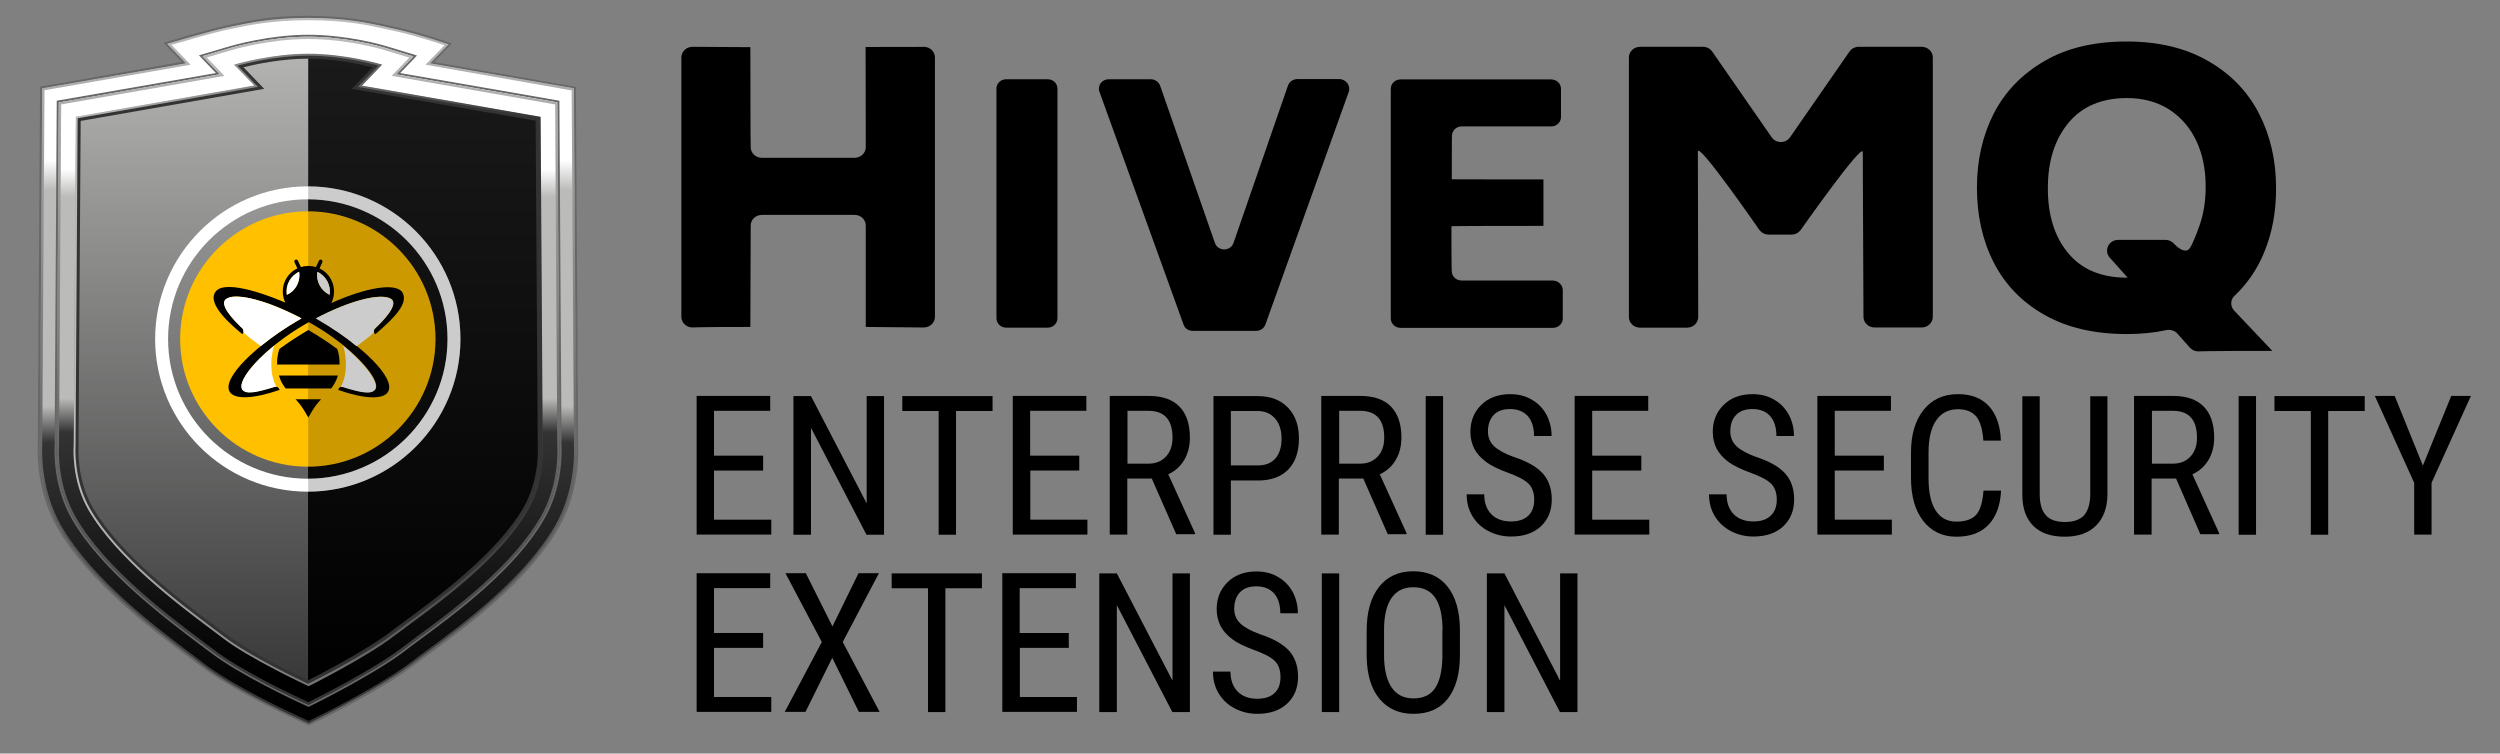 <svg xmlns="http://www.w3.org/2000/svg" xmlns:xlink="http://www.w3.org/1999/xlink" x="0px" y="0px" viewBox="0 0 1410 425" style="enable-background:new 0 0 1410 425;" xml:space="preserve">
<rect x="0" y="0" width="1410" height="425" fill="#808080" stroke="none"/>
<style type="text/css">
	.st0{display:none;}
	.st1{display:inline;}
	.st2{display:inline;fill-rule:evenodd;clip-rule:evenodd;}
	.st3{display:inline;fill:#A91917;}
	.st4{display:inline;fill-rule:evenodd;clip-rule:evenodd;fill:#A91917;}
	.st5{fill:#FFC000;}
	.st6{fill:#FFFFFF;}
	.st7{fill-rule:evenodd;clip-rule:evenodd;fill:#FFC000;}
	.st8{fill-rule:evenodd;clip-rule:evenodd;fill:#FFFFFF;}
	.st9{fill:none;}
	.st10{fill-rule:evenodd;clip-rule:evenodd;}
	.st11{opacity:0.5;fill:#FFFFFF;}
	.st12{fill:#676767;}
	.st13{fill:url(#SVGID_1_);}
	.st14{fill:url(#SVGID_2_);}
	.st15{fill:url(#SVGID_3_);}
	.st16{fill:url(#SVGID_4_);}
	.st17{fill:url(#SVGID_5_);}
	.st18{fill:url(#SVGID_6_);}
	.st19{fill:url(#SVGID_7_);}
	.st20{fill:url(#SVGID_8_);}
	.st21{fill:url(#SVGID_9_);}
	.st22{fill:url(#SVGID_10_);}
	.st23{fill:url(#SVGID_11_);}
	.st24{fill:#333333;}
	.st25{fill:url(#SVGID_12_);}
	.st26{opacity:0.2;}
	.st27{fill:url(#SVGID_13_);}
	.st28{fill:url(#SVGID_14_);}
	.st29{fill:url(#SVGID_15_);}
	.st30{fill:url(#SVGID_16_);}
	.st31{fill:url(#SVGID_17_);}
	.st32{fill:url(#SVGID_18_);}
	.st33{fill:url(#SVGID_19_);}
	.st34{fill:url(#SVGID_20_);}
	.st35{fill:url(#SVGID_21_);}
	.st36{fill:url(#SVGID_22_);}
	.st37{fill:url(#SVGID_23_);}
	.st38{fill:url(#SVGID_24_);}
	.st39{fill:url(#SVGID_25_);}
	.st40{fill:url(#SVGID_26_);}
	.st41{fill:url(#SVGID_27_);}
	.st42{fill:url(#SVGID_28_);}
	.st43{fill:url(#SVGID_29_);}
	.st44{fill:url(#SVGID_30_);}
	.st45{fill:url(#SVGID_31_);}
	.st46{fill:url(#SVGID_32_);}
	.st47{fill:url(#SVGID_33_);}
	.st48{fill:url(#SVGID_34_);}
	.st49{fill:url(#SVGID_35_);}
	.st50{fill:url(#SVGID_36_);}
	.st51{clip-path:url(#SVGID_38_);}
	.st52{clip-path:url(#SVGID_40_);}
	.st53{clip-path:url(#SVGID_42_);}
	.st54{clip-path:url(#SVGID_44_);}
	.st55{clip-path:url(#SVGID_46_);}
	.st56{fill:url(#SVGID_47_);}
	.st57{fill:url(#SVGID_48_);}
	.st58{fill:url(#SVGID_49_);}
	.st59{fill:url(#SVGID_50_);}
	.st60{fill:url(#SVGID_51_);}
	.st61{fill:url(#SVGID_52_);}
	.st62{fill:url(#SVGID_53_);}
	.st63{fill:url(#SVGID_54_);}
	.st64{fill:url(#SVGID_55_);}
	.st65{fill:url(#SVGID_56_);}
	.st66{fill:url(#SVGID_57_);}
	.st67{fill:url(#SVGID_58_);}
</style>
<g id="non-print-backgrounds" class="st0">
</g>
<g id="Logos">
	<g>
		<path d="M527.3,32.4v146.3c0,3.3-2.8,6-6.3,6l-32.7-0.3c0-57.1,0-57.2,0-57.2c0-3.3-2.8-6-6.3-6h-52.3c-3.5,0-6.3,2.7-6.3,6    l-0.2,57.2c-31.2,0-32.6,0.3-32.6,0.3c-3.5,0-6.3-2.7-6.3-6V32.4c0-3.3,2.8-6,6.3-6l32.6,0.2c0,55.2,0.2,56.4,0.2,56.4    c0,3.3,2.8,6,6.3,6H482c3.5,0,6.3-2.7,6.3-6l-0.1-56.5c36.5,0,32.8-0.1,32.8-0.1C524.5,26.4,527.3,29.1,527.3,32.4z"></path>
		<path d="M567.5,44.7h23.4c3.1,0,5.5,2.4,5.5,5.3v129.5c0,3-2.5,5.3-5.5,5.3h-23.4c-3.1,0-5.5-2.4-5.5-5.3V50.1    C561.9,47.1,564.4,44.7,567.5,44.7z"></path>
		<path d="M760.7,51.8l-47,131.2c-0.8,2.2-2.9,3.6-5.2,3.6h-35.8c-2.4,0-4.5-1.4-5.2-3.6L620.1,51.8c-1.3-3.5,1.4-7.1,5.2-7.1h23.7    c2.4,0,4.5,1.5,5.3,3.6l30.9,88.7c1.7,4.9,8.8,4.9,10.5,0l30.7-88.7c0.8-2.2,2.9-3.7,5.3-3.7h23.7    C759.2,44.7,761.9,48.4,760.7,51.8z"></path>
		<path d="M881.4,163.7v15.9c0,3-2.5,5.3-5.5,5.3h-86c-3.1,0-5.5-2.4-5.5-5.3V50.1c0-3,2.5-5.3,5.5-5.3h85c3.1,0,5.5,2.4,5.5,5.3V66    c0,3-2.5,5.3-5.5,5.3h-50.5c-3.1,0-5.5,2.4-5.5,5.3c0,0-0.1-0.1-0.1,24.5c0,0-0.7,0.1,51.7,0.1l0,26.2c-54.1,0-51.9,0.2-51.9,0.2    c0,25.7,0.2,25.3,0.2,25.3c0,3,2.5,5.3,5.5,5.3h51.5C878.9,158.3,881.4,160.7,881.4,163.7z"></path>
		<path d="M1090.1,32.4v146.3c0,3.3-2.8,6-6.3,6h-26.5c-3.5,0-6.3-2.7-6.3-6l-0.4-92.9c0-5.9-35,43.9-35,43.9    c-1.2,1.6-3.1,2.6-5.2,2.6h-12.9c-2.1,0-4-1-5.2-2.6c0,0-34.7-50.2-34.7-44.2l0.2,93.3c0,3.3-2.8,6-6.3,6h-26.5    c-3.5,0-6.3-2.7-6.3-6V32.4c0-3.3,2.8-6,6.3-6h35.5c2.1,0,4,1,5.2,2.7l33.5,48.3c2.5,3.6,7.9,3.6,10.4,0l33.5-48.3    c1.2-1.7,3.1-2.7,5.2-2.7h35.5C1087.3,26.4,1090.1,29.1,1090.1,32.4z"></path>
		<path d="M1276.8,142.8c-3.9,9.3-9.4,17.3-16.5,24c-2.4,2.2-2.5,5.9-0.3,8.3l21.6,22.8c-39.5,0-41.7,0.3-41.7,0.3    c-1.8,0-3.6-0.8-4.8-2.1l-7.1-8c-1.5-1.7-4-2.4-6.3-1.9c-6.8,1.5-14.2,2.2-22.2,2.2c-18.2,0-33.7-3.6-46.4-10.8    c-12.7-7.2-22.2-17-28.6-29.5c-6.4-12.5-9.5-26.6-9.5-42.3c0-15.5,3.2-29.4,9.5-41.8c6.4-12.4,15.9-22.2,28.6-29.6    s28.2-11,46.4-11c17.9,0,33.2,3.7,45.9,11c12.7,7.3,22.3,17.2,28.7,29.7c6.4,12.5,9.6,26.4,9.6,41.7    C1283.8,119.3,1281.5,131.6,1276.8,142.8z M1166.4,142.7c7.7,9.3,18.7,13.9,33.2,13.9h0.4l-10.1-11.3c-3.5-3.9-0.6-10,4.7-10h26.8    c1.8,0,3.5,0.8,4.7,2.1l0,0c2.8,3.1,7,5.8,9.2,2.2c1.8-3,4.2-9.4,5.4-12.9c2.2-6.5,3.3-13.6,3.3-21.4c0-9.6-1.7-18.2-5.2-25.7    c-3.5-7.5-8.6-13.4-15.3-17.8c-6.7-4.3-14.7-6.5-23.9-6.5c-14.3,0-25.3,4.7-33,14c-7.7,9.3-11.6,21.5-11.6,36.6    C1154.9,121.1,1158.7,133.4,1166.4,142.7z"></path>
	</g>
	<g>
		<path class="st12" d="M174.1,409.2l-9-4.2c-3.5-1.6-35.1-16.4-51.8-29.2c-1.7-1.3-3.7-2.8-6-4.5l-0.2-0.1    c-19.9-14.9-57.1-42.7-74.8-73.5c-11.7-20.3-11.2-42.3-11-46.5l1.3-202.3l80-14L92.3,24.2l0.8-0.3c0.2-0.1,23-7,34.1-9.4    c1.2-0.2,2.4-0.5,3.6-0.8c10.3-2.2,22-4.8,42.9-4.8c21,0,35.7,3.2,43.6,5c1.2,0.3,2.2,0.5,3,0.7c14.5,2.9,33.5,9.5,33.7,9.6    l0.8,0.3L244.8,35l80,14l0,0.5l1.3,201.9c0.2,4.2,0.7,26.1-11,46.4c-17.3,30-52.2,55.8-73.1,71.1c-3.1,2.3-5.8,4.3-7.8,5.8    c-16.4,12.6-47.6,28.4-51.1,30.1L174.1,409.2z M165.6,404l8.5,3.9l8.4-4.2c3.5-1.7,34.6-17.4,50.9-30c2-1.6,4.7-3.6,7.8-5.8    c20.8-15.3,55.6-41,72.8-70.8c11.6-20,11.1-41.7,10.9-45.8l-1.3-201.5l-81.2-14.1L253,24.9c-3.8-1.3-20-6.7-32.8-9.2    c-0.9-0.2-1.9-0.4-3.1-0.7c-7.9-1.7-22.6-4.9-43.4-4.9c-20.8,0-32.4,2.5-42.7,4.8c-1.2,0.3-2.4,0.5-3.6,0.8    c-9.9,2.1-29,7.8-33.2,9.1l10.6,11L23.8,49.8l-1.3,201.4c-0.2,4.2-0.7,25.9,10.9,45.9c17.7,30.6,54.7,58.3,74.5,73.2l0.2,0.1    c2.3,1.7,4.3,3.2,6,4.5C130.6,387.7,162.1,402.4,165.6,404L165.6,404z"></path>
		<linearGradient id="SVGID_1_" gradientUnits="userSpaceOnUse" x1="173.764" y1="15.617" x2="173.764" y2="397.361">
			<stop offset="0.196" style="stop-color:#FFFFFF"></stop>
			<stop offset="0.24" style="stop-color:#BBBBBA"></stop>
			<stop offset="0.559" style="stop-color:#BBBBBA"></stop>
			<stop offset="0.613" style="stop-color:#333333"></stop>
			<stop offset="1" style="stop-color:#000000"></stop>
		</linearGradient>
		<path class="st13" d="M165.9,403.4c-3.5-1.6-34.9-16.3-51.4-29c-1.7-1.3-3.8-2.9-6.2-4.7c-19.9-14.9-56.7-42.5-74.3-73    c-11.4-19.7-11-40.8-10.8-45.5l1.3-200.9l81.8-14.3L95.5,25l32.2-8.8c0.9-0.3,23-5.5,46-5.5c23.9,0,45.3,5.3,46.2,5.6l31.8,9    l-10.5,10.8l81.8,14.3l1.3,200.9c0.2,4.7,0.6,25.8-10.8,45.5c-17.2,29.7-51.9,55.3-72.6,70.6c-3.1,2.3-5.8,4.3-7.9,5.9    c-16.3,12.6-47.4,28.2-50.8,29.9l-8.1,4.1L165.9,403.4z"></path>
		<linearGradient id="SVGID_2_" gradientUnits="userSpaceOnUse" x1="173.765" y1="10.341" x2="173.765" y2="407.663">
			<stop offset="0" style="stop-color:#BBBBBA"></stop>
			<stop offset="1" style="stop-color:#333333"></stop>
		</linearGradient>
		<path class="st14" d="M174.1,407.7l-8.4-3.9c-3.5-1.6-34.9-16.3-51.5-29.1c-1.7-1.3-3.8-2.9-6.1-4.6    c-19.9-14.9-56.8-42.6-74.5-73.1c-11.5-19.9-11.1-41.6-10.9-45.7L24,50l81.4-14.2l-10.7-11l32.9-9c0.2-0.1,22.5-5.5,46.1-5.5    c24.7,0,46.2,5.5,46.3,5.6l32.4,9.2l-10.5,10.8L323.5,50l0,0.3l1.3,200.9c0.2,4.1,0.7,25.8-10.9,45.7    c-17.2,29.8-52,55.4-72.7,70.7c-3.2,2.3-5.8,4.3-7.9,5.9c-16.4,12.6-47.4,28.2-50.9,30L174.1,407.7z M24.8,50.7l-1.3,200.6    c-0.2,4.1-0.6,25.6,10.7,45.3c17.5,30.4,54.4,58,74.2,72.9c2.4,1.8,4.5,3.3,6.2,4.7c16.5,12.7,47.8,27.3,51.4,29l8.1,3.7l8-4    c3.5-1.7,34.5-17.4,50.8-29.9c2-1.6,4.7-3.5,7.8-5.8c20.8-15.3,55.5-40.9,72.6-70.5c11.4-19.8,11-41.2,10.8-45.3l-1.3-200.6    l-82.2-14.3l10.6-10.9l-31.2-8.8c-0.2-0.1-21.5-5.5-46.1-5.5c-23.5,0-45.8,5.4-45.9,5.5l-31.6,8.6L107,36.4L24.8,50.7z"></path>
		<linearGradient id="SVGID_3_" gradientUnits="userSpaceOnUse" x1="173.764" y1="15.617" x2="173.764" y2="397.361">
			<stop offset="0.196" style="stop-color:#FFFFFF"></stop>
			<stop offset="0.24" style="stop-color:#BBBBBA"></stop>
			<stop offset="0.559" style="stop-color:#BBBBBA"></stop>
			<stop offset="0.613" style="stop-color:#333333"></stop>
			<stop offset="1" style="stop-color:#000000"></stop>
		</linearGradient>
		<path class="st15" d="M165.9,403.4c-3.5-1.6-34.9-16.3-51.4-29c-1.7-1.3-3.8-2.9-6.2-4.7c-19.9-14.9-56.7-42.5-74.3-73    c-11.4-19.7-11-40.8-10.8-45.5l1.3-200.9l81.8-14.3L95.5,25c0,0,23.6-7,32.2-8.8c8.6-1.8,23-5.5,46-5.5c23.9,0,36.5,3.5,46.2,5.6    c16.7,3.5,31.8,9,31.8,9l-10.5,10.8l81.8,14.3l1.3,200.9c0.2,4.7,0.6,25.8-10.8,45.5c-17.2,29.7-51.9,55.3-72.6,70.6    c-3.1,2.3-5.8,4.3-7.9,5.9c-16.3,12.6-47.4,28.2-50.8,29.9l-8.1,4.1L165.9,403.4z"></path>
		<linearGradient id="SVGID_4_" gradientUnits="userSpaceOnUse" x1="173.765" y1="10.074" x2="173.765" y2="407.96">
			<stop offset="0" style="stop-color:#BBBBBA"></stop>
			<stop offset="1" style="stop-color:#333333"></stop>
		</linearGradient>
		<path class="st16" d="M174.1,408l-8.5-3.9c-3.5-1.6-34.9-16.3-51.5-29.1c-1.7-1.3-3.8-2.9-6.1-4.6C88,355.4,51,327.7,33.4,297.1    c-11.5-20-11.1-41.7-10.9-45.9l1.3-201.4l81.1-14.1l-10.6-11l1-0.3c0.2-0.1,23.7-7,32.3-8.8c0.9-0.2,1.9-0.4,3-0.6    c9-1.9,22.5-4.9,43.2-4.9c21.1,0,33.6,2.8,42.7,4.8c1.3,0.3,2.5,0.5,3.6,0.8c16.6,3.5,31.8,9,31.9,9L253,25l-10.4,10.7l81.1,14.1    l0,0.5l1.3,200.9c0.2,4.1,0.7,25.8-10.9,45.8c-17.2,29.9-52,55.5-72.8,70.8c-3.1,2.3-5.8,4.3-7.9,5.9    c-16.4,12.6-47.5,28.3-50.9,30L174.1,408z M25.1,50.9l-1.3,200.4c-0.2,4.1-0.6,25.5,10.7,45.2c17.5,30.4,54.4,58,74.1,72.8    c2.4,1.8,4.5,3.4,6.2,4.7c16.5,12.7,47.8,27.3,51.3,28.9l8,3.7l7.9-3.9c3.5-1.7,34.4-17.3,50.7-29.9c2-1.6,4.7-3.5,7.8-5.8    c20.8-15.3,55.4-40.8,72.5-70.4c11.4-19.7,10.9-41.1,10.7-45.2l-1.3-200.4L240,36.5l10.7-11c-3.6-1.2-16.7-5.6-30.8-8.6    c-1.2-0.2-2.4-0.5-3.7-0.8c-9.1-2-21.5-4.7-42.4-4.7c-20.5,0-34,2.9-42.9,4.8c-1.1,0.2-2.1,0.4-3,0.6c-7.5,1.6-26.5,7.1-31.2,8.5    l10.8,11.2L25.1,50.9z"></path>
		<linearGradient id="SVGID_5_" gradientUnits="userSpaceOnUse" x1="173.764" y1="25.685" x2="173.764" y2="381.459">
			<stop offset="0" style="stop-color:#FFFFFF"></stop>
			<stop offset="0.196" style="stop-color:#FFFFFF"></stop>
			<stop offset="0.24" style="stop-color:#BBBBBA"></stop>
			<stop offset="0.559" style="stop-color:#BBBBBA"></stop>
			<stop offset="0.613" style="stop-color:#333333"></stop>
			<stop offset="1" style="stop-color:#000000"></stop>
		</linearGradient>
		<path class="st17" d="M169.8,394.8c-1.4-0.6-33.6-15.6-49.6-27.9c-1.8-1.4-3.9-3-6.4-4.8c-19.3-14.4-55.1-41.3-71.7-70.1    c-10.3-17.9-9.7-37.4-9.5-40.5l1.2-193.2l91.5-16l-9.9-10.3l14.9-4.4c0.9-0.3,21.6-6.3,43.4-6.3c22.5,0,42.6,6.1,43.5,6.3    l14.7,4.5l-9.8,10.2l91.5,16l1.2,193.2c0.2,3.1,0.8,22.6-9.5,40.5c-16.2,28-49.9,52.9-70,67.7c-3.2,2.3-5.9,4.3-8,6    c-15.9,12.2-47.9,28.3-49.3,29l-4.1,2L169.8,394.8z"></path>
		<linearGradient id="SVGID_6_" gradientUnits="userSpaceOnUse" x1="173.764" y1="20.979" x2="173.764" y2="397.171">
			<stop offset="0" style="stop-color:#BBBBBA"></stop>
			<stop offset="1" style="stop-color:#333333"></stop>
		</linearGradient>
		<path class="st18" d="M174,397.2l-4.3-2c-1.4-0.6-33.7-15.6-49.7-28c-1.8-1.4-3.9-2.9-6.3-4.7l-0.1-0.1    c-19.3-14.4-55.2-41.3-71.8-70.2c-10.3-17.8-9.8-37.1-9.6-40.7L33.4,58l91.1-15.9l-9.8-10.2l15.5-4.6C131.2,27,152,21,173.8,21    c22.6,0,42.7,6.1,43.6,6.3l15.3,4.7l-9.7,10.1L314.1,58l0,0.3l1.2,193.2c0.2,3.6,0.7,22.8-9.6,40.7c-16.2,28.1-50,53-70.2,67.8    c-3.2,2.3-5.9,4.3-8,6c-15.9,12.2-48,28.3-49.4,29L174,397.2z M170,394.5l4,1.8l3.9-2c1.4-0.7,33.4-16.8,49.2-28.9    c2.1-1.6,4.9-3.6,8-6c20.2-14.9,53.9-39.7,70-67.6c10.2-17.7,9.7-36.7,9.5-40.3l-1.2-192.9l-91.9-16l9.9-10.3L217.1,28    c-0.8-0.3-20.9-6.3-43.4-6.3c-21.7,0-42.4,6-43.3,6.3l-14.3,4.2l10,10.4l-91.9,16L33,251.5c-0.2,3.7-0.7,22.7,9.5,40.3    c16.6,28.7,52.4,55.5,71.6,70l0.1,0.1c2.4,1.8,4.5,3.4,6.3,4.7C136.4,378.9,168.6,393.9,170,394.5L170,394.5z"></path>
		<path class="st12" d="M174,398.7l-4.9-2.3c-1.4-0.6-33.8-15.7-50-28.1c-1.8-1.3-3.9-2.9-6.3-4.7C93.5,349,57.4,322,40.6,292.9    c-10.5-18.2-10-37.7-9.8-41.5l1.2-194.6l89.8-15.6l-9.6-10l17.7-5.2c0.9-0.3,21.9-6.4,43.9-6.4c22.7,0,43.1,6.1,44,6.4l17.4,5.3    l-9.5,9.9l89.8,15.6l0,0.5l1.2,194.2c0.2,3.7,0.7,23.2-9.8,41.4c-16.3,28.3-50.3,53.3-70.5,68.2c-3,2.2-5.9,4.3-8,6    c-16,12.3-48.2,28.5-49.6,29.2L174,398.7z M169.6,395.4l4.4,2l4.3-2.2c1.4-0.7,33.5-16.8,49.4-29c2.2-1.7,5-3.8,8-6    c20.2-14.9,54-39.8,70.2-67.9c10.3-17.9,9.8-37.1,9.6-40.8l-1.2-193.8l-90.9-15.8l9.7-10.1l-15.7-4.8c-0.8-0.3-21.1-6.3-43.7-6.3    c-21.8,0-42.7,6.1-43.6,6.3l-15.9,4.7l9.8,10.2L33.2,57.8l-1.2,193.7c-0.2,3.7-0.7,23,9.6,40.9c16.7,28.9,52.6,55.9,72,70.3    c2.4,1.8,4.5,3.4,6.3,4.7C135.8,379.7,168.2,394.8,169.6,395.4L169.6,395.4z"></path>
		<linearGradient id="SVGID_7_" gradientUnits="userSpaceOnUse" x1="173.764" y1="25.685" x2="173.764" y2="381.459">
			<stop offset="0" style="stop-color:#FFFFFF"></stop>
			<stop offset="0.196" style="stop-color:#FFFFFF"></stop>
			<stop offset="0.24" style="stop-color:#BBBBBA"></stop>
			<stop offset="0.559" style="stop-color:#BBBBBA"></stop>
			<stop offset="0.613" style="stop-color:#333333"></stop>
			<stop offset="1" style="stop-color:#000000"></stop>
		</linearGradient>
		<path class="st19" d="M169.8,394.8c-1.4-0.6-33.6-15.6-49.6-27.9c-1.8-1.4-3.9-3-6.4-4.8c-19.3-14.4-55.1-41.3-71.7-70.1    c-10.3-17.9-9.7-37.4-9.5-40.5l1.2-193.2l91.5-16l-9.9-10.3l14.9-4.4c0.9-0.3,21.6-6.3,43.4-6.3c22.5,0,42.6,6.1,43.5,6.3    l14.7,4.5l-9.8,10.2l91.5,16l1.2,193.2c0.2,3.1,0.8,22.6-9.5,40.5c-16.2,28-49.9,52.9-70,67.7c-3.2,2.3-5.9,4.3-8,6    c-15.9,12.2-47.9,28.3-49.3,29l-4.1,2L169.8,394.8z"></path>
		<linearGradient id="SVGID_8_" gradientUnits="userSpaceOnUse" x1="173.764" y1="20.712" x2="173.764" y2="397.468">
			<stop offset="0" style="stop-color:#BBBBBA"></stop>
			<stop offset="1" style="stop-color:#333333"></stop>
		</linearGradient>
		<path class="st20" d="M174,397.5l-4.4-2c-1.4-0.6-33.7-15.7-49.8-28c-1.8-1.4-3.9-2.9-6.3-4.7l-0.1-0.1    c-19.3-14.5-55.2-41.4-71.9-70.3c-10.3-17.9-9.8-37.2-9.6-40.9l1.2-193.7L124,41.9l-9.8-10.2l16-4.7c0.9-0.3,21.7-6.3,43.6-6.3    c22.6,0,42.8,6.1,43.7,6.4l15.7,4.8l-9.7,10.1l90.9,15.8l0,0.5l1.2,193.2c0.2,3.6,0.7,22.9-9.6,40.8c-16.2,28.1-50,53-70.2,67.9    c-3.2,2.3-5.9,4.3-8,6c-15.9,12.2-48,28.4-49.4,29L174,397.5z M170.1,394.2l3.8,1.8l3.8-1.9c1.4-0.7,33.4-16.8,49.2-28.9    c2.1-1.6,4.9-3.6,8-6c20.1-14.8,53.8-39.6,69.9-67.5c10.2-17.6,9.7-36.5,9.5-40.1l-1.2-192.7l-92.2-16.1l9.9-10.3L217,28.3    c-0.8-0.3-20.8-6.3-43.3-6.3c-21.6,0-42.3,6-43.2,6.3l-13.9,4.1l10,10.4L34.5,58.9l-1.2,192.7c-0.2,3.7-0.7,22.6,9.5,40.2    c16.5,28.7,52.3,55.5,71.5,69.9l0.1,0.1c2.4,1.8,4.5,3.4,6.3,4.7C136.5,378.7,168.7,393.6,170.1,394.2L170.1,394.2z"></path>
		<linearGradient id="SVGID_9_" gradientUnits="userSpaceOnUse" x1="107.885" y1="386.255" x2="107.885" y2="30.817">
			<stop offset="0" style="stop-color:#383838"></stop>
			<stop offset="0.999" style="stop-color:#B3B3B2"></stop>
		</linearGradient>
		<path class="st21" d="M173.8,30.8c-20.6,0-40.7,5.9-40.7,5.9l11.4,11.9L43.2,66.3L42,251.9c0,0-1.4,18.7,8.3,35.5    C68,318,110.6,347.6,126,359.4s47.8,26.8,47.8,26.8S173.8,33.7,173.8,30.8z"></path>
		
			<linearGradient id="SVGID_10_" gradientUnits="userSpaceOnUse" x1="-7680.876" y1="386.255" x2="-7680.876" y2="30.817" gradientTransform="matrix(-1 0 0 1 -7441.232 0)">
			<stop offset="0" style="stop-color:#000000"></stop>
			<stop offset="1" style="stop-color:#1A1A1A"></stop>
		</linearGradient>
		<path class="st22" d="M173.8,30.8c20.6,0,40.7,5.9,40.7,5.9L203,48.6l101.3,17.7l1.2,185.6c0,0,1.4,18.7-8.3,35.5    c-17.7,30.7-60.3,60.3-75.6,72.1s-47.8,26.8-47.8,26.8S173.7,33.7,173.8,30.8z"></path>
		<linearGradient id="SVGID_11_" gradientUnits="userSpaceOnUse" x1="173.764" y1="30.436" x2="173.764" y2="386.679">
			<stop offset="0" style="stop-color:#BBBBBA"></stop>
			<stop offset="1" style="stop-color:#333333"></stop>
		</linearGradient>
		<path class="st23" d="M173.8,386.7l-0.2-0.1c-0.3-0.2-32.7-15.2-47.9-26.9c-1.8-1.4-4-3-6.5-4.9c-18.7-14-53.6-40.2-69.3-67.3    c-9.6-16.7-8.3-35.5-8.3-35.7L42.8,66l100.9-17.6l-11.4-11.8l0.6-0.2c0.2-0.1,20.4-5.9,40.8-5.9c21.1,0,40.6,5.9,40.8,5.9l0.6,0.2    l-11.4,11.8L304.7,66l0,0.3l1.2,185.6c0,0.6,1.2,19.2-8.3,35.7c-15.2,26.4-48,50.5-67.6,64.9c-3.2,2.4-6,4.4-8.2,6.1    c-15.2,11.7-47.5,27.9-47.8,28.1L173.8,386.7z M43.6,66.6l-1.2,185.3c0,0.2-1.3,18.8,8.2,35.3c15.6,27.1,50.4,53.1,69.1,67.1    c2.5,1.9,4.7,3.5,6.5,4.9c14.6,11.2,45.1,25.5,47.6,26.7c2.5-1.3,32.9-16.7,47.5-27.9c2.2-1.7,5-3.7,8.2-6.1    c19.5-14.4,52.2-38.5,67.4-64.7c9.5-16.5,8.2-35.1,8.2-35.2l0,0l-1.2-185.3L202.3,48.9l11.5-12c-3.4-1-21-5.7-40-5.7    c-18.4,0-36.5,4.8-40,5.7l11.5,12L43.6,66.6z"></path>
		<path class="st24" d="M173.8,386.1l-1-0.5c-5.4-2.6-33.1-15.8-46.8-26.3c-1.8-1.4-4.1-3.1-6.5-4.9c-18.7-14-53.5-40.1-69.2-67.2    c-9.6-16.6-8.3-35.2-8.3-35.4l0-0.1l1.2-185.4l101.4-17.7l-11.5-12l3.8-0.9c7.4-1.8,21.9-4.9,36.8-4.9c15.3,0,29.6,3,36.8,4.9    l3.8,1l-11.5,12l101.4,17.7l0,0.9l1.2,184.6c0.1,1.2,0.9,19.4-8.3,35.4c-15.2,26.3-49.2,51.3-67.4,64.8c-3.2,2.4-6,4.4-8.2,6.1    c-13.7,10.5-41.3,24.7-46.7,27.5L173.8,386.1z M173.7,383.7L173.7,383.7L173.7,383.7c5.5-2.7,32.9-16.9,46.5-27.3    c2.2-1.7,5-3.8,8.2-6.1c18.2-13.4,51.9-38.2,66.9-64.1c9.2-16,8-34,8-34.2l0-0.1l-1.2-183.8L198.5,50.1l11.7-12.2l-0.2,0    c-7.1-1.8-21.2-4.8-36.3-4.8c-14.6,0-29,3-36.2,4.8l-0.2,0l11.7,12.2L45.5,68.2l-1.2,183.6l0,0.2c0,0.2-1.2,18.3,8,34.2    c15.4,26.7,50,52.6,68.6,66.5c2.4,1.8,4.7,3.5,6.5,4.9C140.9,368,168.3,381.2,173.7,383.7L173.7,383.7z"></path>
		<linearGradient id="SVGID_12_" gradientUnits="userSpaceOnUse" x1="41.435" y1="208.566" x2="306.093" y2="208.566">
			<stop offset="0" style="stop-color:#BBBBBA"></stop>
			<stop offset="1" style="stop-color:#333333"></stop>
		</linearGradient>
		<path class="st25" d="M173.8,386.9l-0.2-0.1c-0.3-0.2-32.7-15.2-47.9-26.9c-1.8-1.4-4-3-6.5-4.9c-18.7-14-53.6-40.2-69.3-67.4    c-9.7-16.7-8.4-35.6-8.3-35.8l1.2-186l100.7-17.6L132,36.5l0.9-0.3c0.2-0.1,20.4-5.9,40.9-5.9c21.2,0,40.7,5.9,40.9,5.9l0.8,0.3    l-11.3,11.8l100.7,17.6l0,0.5l1.2,185.6c0,0.7,1.2,19.3-8.3,35.8c-15.2,26.4-48,50.6-67.6,65c-3.2,2.4-6,4.4-8.2,6.1    c-15.2,11.7-47.5,27.9-47.9,28.1L173.8,386.9z M43.8,66.7l-1.2,185.1c0,0.2-1.3,18.7,8.2,35.2c15.6,27,50.4,53.1,69,67.1    c2.5,1.9,4.7,3.5,6.5,4.9c14.5,11.1,44.5,25.3,47.5,26.7c3-1.5,33-16.7,47.4-27.8c2.2-1.7,5-3.7,8.2-6.1    c19.5-14.4,52.2-38.5,67.3-64.7c9.5-16.4,8.2-35,8.2-35.1l0,0l-1.2-185.1L201.9,49l11.5-12c-4-1.1-21.2-5.6-39.7-5.6    c-17.9,0-35.6,4.5-39.7,5.6l11.5,12L43.8,66.7z"></path>
		<g>
			<path class="st5" d="M173.6,119.2c-39.7,0-72,32.3-72,72c0,39.7,32.3,72,72,72s72-32.3,72-72     C245.6,151.5,213.3,119.2,173.6,119.2L173.6,119.2z"></path>
			<path class="st6" d="M173.6,112.4c-43.5,0-78.8,35.4-78.8,78.8c0,43.5,35.4,78.8,78.8,78.8s78.8-35.4,78.8-78.8     C252.4,147.7,217.1,112.4,173.6,112.4L173.6,112.4z M173.6,277.3c-47.5,0-86.1-38.6-86.1-86.1c0-47.5,38.6-86.1,86.1-86.1     s86.1,38.6,86.1,86.1C259.7,238.6,221.1,277.3,173.6,277.3L173.6,277.3z"></path>
			<path class="st10" d="M166.7,225.2c2.2,2.3,3.9,4.4,7.2,10.3c3.3-6,5-8,7.2-10.3H166.7L166.7,225.2z M190.2,196.8     c-4.9-3.6-10.4-7.2-16.3-10.7c-5.9,3.5-11.4,7.1-16.3,10.7c-1,2.8-1.4,5.8-1.3,8.8h35.2C191.6,202.7,191.2,199.6,190.2,196.8     L190.2,196.8z M185.9,166.3c-4.9-2.3-7.8-7.7-6.9-13C183.9,155.6,186.8,161,185.9,166.3L185.9,166.3z M161.8,166.3     c-0.9-5.4,2-10.8,6.9-13C169.6,158.7,166.8,164,161.8,166.3L161.8,166.3z M211.5,185.3c-0.8,0.8-0.9,2-0.1,2.9l0.3,0.3     c11.7-10,18.7-17.7,15.2-23.7c-3.8-5.4-20.1-2.8-40,6.1c1-2,1.5-4.2,1.5-6.5c0-0.8-0.1-1.6-0.2-2.4c-0.5-2.9-1.8-5.6-4-7.8     c-1.2-1.2-2.6-2.1-4-2.8l0.1-0.2h0l1.5-3.3c0.2-0.5,0-1.2-0.5-1.4c-0.5-0.2-1.2,0-1.4,0.5l-1.7,3.6c-2.8-0.8-5.7-0.8-8.5,0     L168,147c-0.2-0.5-0.9-0.8-1.4-0.5c-0.5,0.2-0.8,0.9-0.5,1.4l1.5,3.2l0.1,0.3c-1.5,0.7-2.8,1.6-4,2.8c-2.9,2.9-4.3,6.7-4.2,10.5     c0,2.1,0.5,4.1,1.4,6c-5.1-2.3-33.7-14.1-39.4-6.1c-5.2,7.3,10.8,20.2,15.1,23.8l0.3-0.3c0.8-0.8,0.7-2.1-0.1-2.9     c-2.1-2-5.4-5.2-7.7-8.4c-3-4.2-3.1-6.6-1.6-8c4.5-4.3,21.4,1.4,26.6,3.4c5,1.9,10.4,4.4,16,7.3c-26.7,15.5-44.9,34-40.6,41.4     c2.7,4.7,13.9,4,28.2-1l-0.5-0.9c-0.5-0.8-1.4-1.2-2.3-0.9c-10,3-16.2,4.5-18.3,1.3c-3-5.2,12.2-23.1,35.8-36.7l1.8-1     c0.6,0.3,1.2,0.7,1.8,1c23.6,13.6,38.8,31.5,35.8,36.7c-2.1,3.2-8.4,1.8-18.3-1.3c-0.9-0.3-1.8,0.1-2.3,0.9l-0.5,0.9     c14.4,5.1,25.6,5.7,28.2,1c4.3-7.4-13.9-25.9-40.6-41.4c18.8-9.9,35.8-14.3,42-11.2C225.7,171.3,215.9,181.2,211.5,185.3     L211.5,185.3z M157.3,211.8c0.8,2.7,2.1,5.2,3.8,7.3h25.7c1.7-2.2,3-4.7,3.8-7.3H157.3L157.3,211.8z"></path>
			<path class="st8" d="M161.8,166.3c-0.9-5.4,2-10.8,6.9-13C169.6,158.7,166.8,164,161.8,166.3L161.8,166.3z"></path>
			<path class="st8" d="M137.2,187.2c0,0,0.4-1-0.6-2c-4.4-4.2-14.2-14.1-8.6-16.9c6.2-3.2,23.2,1.4,42,11.3     c-9.5,5.5-16,10-22.9,15.6C139.5,189.6,138.2,188.4,137.2,187.2L137.2,187.2z"></path>
			<path class="st8" d="M211.6,219.6c-2.1,3.2-8.4,1.8-18.3-1.3c-0.5-0.1-0.9-0.1-1.3,0c3-4.4,3.7-12.5,2.6-18.5c0,0,0-0.1,0-0.1     c0,0,0,0,0,0c-0.3-2.3-0.8-4.2-1.4-5C206.4,205.5,213.8,215.9,211.6,219.6L211.6,219.6z"></path>
			<path class="st8" d="M201.1,195.3c-6.7-5.6-13.5-10.2-23-15.7c18.8-9.9,35.8-14.3,42-11.2c5.6,2.8-4.2,12.7-8.6,16.9     c-0.8,0.7-0.6,1.1-0.6,2C209.9,188.5,208.7,189.7,201.1,195.3L201.1,195.3z"></path>
			<path class="st8" d="M154.9,194.7c-0.6,0.8-1.1,2.7-1.4,5c0,0,0,0,0,0c0,0,0,0.1,0,0.1c-1.1,5.9-0.4,14.1,2.6,18.5     c-0.4-0.2-0.9-0.2-1.3,0c-10,3-16.2,4.5-18.3,1.3C134.3,215.7,141.7,205.3,154.9,194.7L154.9,194.7z"></path>
			<path class="st8" d="M185.9,166.3c-4.9-2.3-7.8-7.7-6.9-13C183.9,155.6,186.8,161,185.9,166.3L185.9,166.3z"></path>
			<path class="st9" d="M94.8,191.2c0,43.5,35.4,78.8,78.8,78.8c0.1,0,0.1,0,0.2,0v-6.9c-0.1,0-0.1,0-0.2,0c-39.7,0-72-32.3-72-72     c0-39.7,32.3-72,72-72c0.1,0,0.1,0,0.2,0v-6.9c-0.1,0-0.1,0-0.2,0C130.2,112.4,94.8,147.7,94.8,191.2z"></path>
			<path class="st26" d="M245.6,191.2c0-39.6-32.2-71.8-71.8-71.9v143.9C213.4,263,245.6,230.8,245.6,191.2z"></path>
			<path class="st26" d="M259.7,191.2c0-47.4-38.5-86-85.9-86.1v7.3c43.4,0.1,78.6,35.4,78.6,78.8c0,43.4-35.3,78.7-78.6,78.8v7.3     C221.2,277.1,259.7,238.6,259.7,191.2z"></path>
		</g>
	</g>
	<g>
		<path d="M430.4,265.4h-27.7v27.7H435v8.4h-42.1v-78.2h41.5v8.4h-31.7V257h27.7V265.4z"></path>
		<path d="M498.6,301.6h-9.9l-31.3-60.3v60.3h-9.9v-78.2h9.9l31.4,60.5v-60.5h9.8V301.6z"></path>
		<path d="M559.8,231.8h-20.6v69.8h-9.8v-69.8h-20.5v-8.4h50.9V231.8z"></path>
		<path d="M608.8,265.4h-27.7v27.7h32.2v8.4h-42.1v-78.2h41.5v8.4h-31.7V257h27.7V265.4z"></path>
		<path d="M649.6,269.9h-13.8v31.6h-9.9v-78.2h21.9c7.7,0,13.5,2,17.4,6c3.9,4,5.9,9.8,5.9,17.5c0,4.8-1.1,9.1-3.2,12.6    c-2.1,3.6-5.1,6.3-9,8.1l15.1,33.2v0.6h-10.6L649.6,269.9z M635.8,261.5h11.9c4.1,0,7.4-1.3,9.9-4c2.5-2.7,3.7-6.2,3.7-10.7    c0-10-4.5-15.1-13.6-15.1h-11.8V261.5z"></path>
		<path d="M694.2,271v30.6h-9.8v-78.2h24.9c7.3,0,13,2.2,17.1,6.5c4.2,4.4,6.2,10.1,6.2,17.4c0,7.5-2,13.3-5.9,17.4    c-4,4.1-9.5,6.2-16.7,6.3H694.2z M694.2,262.5h15.1c4.4,0,7.7-1.3,10-3.9c2.3-2.6,3.5-6.4,3.5-11.2c0-4.7-1.2-8.5-3.6-11.3    c-2.4-2.8-5.7-4.3-9.9-4.3h-15.1V262.5z"></path>
		<path d="M768.9,269.9h-13.8v31.6h-9.9v-78.2h21.9c7.7,0,13.5,2,17.4,6c3.9,4,5.9,9.8,5.9,17.5c0,4.8-1.1,9.1-3.2,12.6    c-2.1,3.6-5.1,6.3-9,8.1l15.1,33.2v0.6h-10.6L768.9,269.9z M755.2,261.5h11.9c4.1,0,7.4-1.3,9.9-4c2.5-2.7,3.7-6.2,3.7-10.7    c0-10-4.5-15.1-13.6-15.1h-11.8V261.5z"></path>
		<path d="M813.9,301.6h-9.8v-78.2h9.8V301.6z"></path>
		<path d="M865.3,281.8c0-3.9-1.1-6.9-3.2-9c-2.1-2.1-5.9-4.1-11.4-6.1c-5.5-2-9.7-4-12.6-6.2c-2.9-2.2-5.1-4.6-6.6-7.4    c-1.4-2.8-2.2-6-2.2-9.5c0-6.2,2.1-11.3,6.2-15.3c4.1-4,9.6-6,16.2-6c4.6,0,8.7,1,12.2,3.1c3.6,2,6.3,4.9,8.3,8.5    c1.9,3.6,2.9,7.7,2.9,12h-9.9c0-4.8-1.2-8.6-3.5-11.2c-2.3-2.6-5.7-4-10-4c-4,0-7.1,1.1-9.2,3.3s-3.3,5.3-3.3,9.4    c0,3.3,1.2,6.1,3.5,8.3c2.4,2.2,6,4.2,11,6c7.7,2.5,13.2,5.7,16.5,9.4c3.3,3.7,5,8.6,5,14.6c0,6.3-2.1,11.4-6.2,15.2    s-9.7,5.7-16.8,5.7c-4.5,0-8.7-1-12.6-3s-6.9-4.8-9.1-8.4c-2.2-3.6-3.3-7.7-3.3-12.4h9.9c0,4.8,1.4,8.6,4.1,11.3    c2.7,2.7,6.4,4,11,4c4.3,0,7.6-1.1,9.8-3.3C864.2,288.7,865.3,285.6,865.3,281.8z"></path>
		<path d="M925.7,265.4H898v27.7h32.2v8.4h-42.1v-78.2h41.5v8.4H898V257h27.7V265.4z"></path>
		<path d="M1002.1,281.8c0-3.9-1.1-6.9-3.2-9c-2.1-2.1-5.9-4.1-11.4-6.1c-5.5-2-9.7-4-12.7-6.2c-2.9-2.2-5.1-4.6-6.6-7.4    c-1.4-2.8-2.2-6-2.2-9.5c0-6.2,2.1-11.3,6.2-15.3c4.1-4,9.6-6,16.2-6c4.6,0,8.7,1,12.2,3.1c3.6,2,6.3,4.9,8.3,8.5    c1.9,3.6,2.9,7.7,2.9,12h-9.9c0-4.8-1.2-8.6-3.5-11.2c-2.3-2.6-5.7-4-10-4c-4,0-7.1,1.1-9.2,3.3c-2.2,2.2-3.3,5.3-3.3,9.4    c0,3.3,1.2,6.1,3.5,8.3c2.4,2.2,6,4.2,11,6c7.7,2.5,13.2,5.7,16.5,9.4c3.3,3.7,5,8.6,5,14.6c0,6.3-2.1,11.4-6.2,15.2    c-4.1,3.8-9.7,5.7-16.8,5.7c-4.5,0-8.7-1-12.6-3c-3.8-2-6.9-4.8-9.1-8.4c-2.2-3.6-3.3-7.7-3.3-12.4h9.9c0,4.8,1.4,8.6,4.1,11.3    s6.4,4,11,4c4.3,0,7.6-1.1,9.8-3.3C1001,288.7,1002.1,285.6,1002.1,281.8z"></path>
		<path d="M1062.5,265.4h-27.7v27.7h32.2v8.4H1025v-78.2h41.5v8.4h-31.7V257h27.7V265.4z"></path>
		<path d="M1128.6,276.7c-0.4,8.4-2.8,14.8-7.1,19.3s-10.3,6.7-18.1,6.7c-7.8,0-14.1-3-18.7-8.9s-6.9-14-6.9-24.3v-14.2    c0-10.2,2.4-18.2,7.1-24.1s11.2-8.9,19.4-8.9c7.6,0,13.4,2.3,17.5,6.8c4.1,4.5,6.4,11,6.7,19.4h-9.9c-0.4-6.4-1.8-10.9-4-13.6    c-2.3-2.7-5.7-4.1-10.3-4.1c-5.3,0-9.4,2.1-12.3,6.3c-2.9,4.2-4.3,10.3-4.3,18.3v14.3c0,7.9,1.3,14,4,18.2    c2.7,4.2,6.6,6.3,11.7,6.3c5.1,0,8.8-1.3,11.1-3.8c2.3-2.5,3.7-7.1,4.2-13.7H1128.6z"></path>
		<path d="M1188.6,223.4V279c-0.1,7.4-2.2,13.2-6.4,17.4s-10.1,6.3-17.7,6.3c-7.7,0-13.6-2-17.7-6.1c-4.1-4.1-6.2-9.9-6.2-17.5    v-55.6h9.8v55.2c0,5.3,1.1,9.2,3.4,11.8c2.2,2.6,5.8,3.9,10.8,3.9c5,0,8.6-1.3,10.9-3.9c2.2-2.6,3.4-6.5,3.4-11.8v-55.2H1188.6z"></path>
		<path d="M1227.3,269.9h-13.8v31.6h-9.9v-78.2h21.9c7.7,0,13.5,2,17.4,6c3.9,4,5.9,9.8,5.9,17.5c0,4.8-1.1,9.1-3.2,12.6    s-5.1,6.3-9.1,8.1l15.1,33.2v0.6h-10.6L1227.3,269.9z M1213.6,261.5h11.9c4.1,0,7.4-1.3,9.9-4c2.5-2.7,3.7-6.2,3.7-10.7    c0-10-4.5-15.1-13.6-15.1h-11.8V261.5z"></path>
		<path d="M1272.4,301.6h-9.8v-78.2h9.8V301.6z"></path>
		<path d="M1333.7,231.8h-20.6v69.8h-9.8v-69.8h-20.5v-8.4h50.9V231.8z"></path>
		<path d="M1366.5,262.6l16-39.3h11.1l-22.2,49v29.2h-9.8v-29.2l-22.2-49h11.2L1366.5,262.6z"></path>
		<path d="M430.4,365.4h-27.7v27.7H435v8.4h-42.1v-78.2h41.5v8.4h-31.7V357h27.7V365.4z"></path>
		<path d="M469.5,353.3l14.7-30h11.5l-20.4,38.8l20.8,39.4h-11.7l-15-30.5l-15.1,30.5h-11.7l20.9-39.4l-20.5-38.8h11.5L469.5,353.3z    "></path>
		<path d="M553.8,331.8h-20.6v69.8h-9.8v-69.8h-20.5v-8.4h50.9V331.8z"></path>
		<path d="M602.9,365.4h-27.7v27.7h32.2v8.4h-42.1v-78.2h41.5v8.4h-31.7V357h27.7V365.4z"></path>
		<path d="M671.1,401.6h-9.9l-31.3-60.3v60.3H620v-78.2h9.9l31.4,60.5v-60.5h9.8V401.6z"></path>
		<path d="M722.2,381.8c0-3.9-1.1-6.9-3.2-9c-2.1-2.1-5.9-4.1-11.4-6.1c-5.5-2-9.7-4-12.6-6.2c-2.9-2.2-5.1-4.6-6.6-7.4    c-1.4-2.8-2.2-6-2.2-9.5c0-6.2,2.1-11.3,6.2-15.3c4.1-4,9.6-6,16.2-6c4.6,0,8.7,1,12.2,3.1c3.6,2,6.3,4.9,8.3,8.5    c1.9,3.6,2.9,7.7,2.9,12h-9.9c0-4.8-1.2-8.6-3.5-11.2c-2.3-2.6-5.7-4-10-4c-4,0-7.1,1.1-9.2,3.3s-3.3,5.3-3.3,9.4    c0,3.3,1.2,6.1,3.5,8.3c2.4,2.2,6,4.2,11,6c7.7,2.5,13.2,5.7,16.5,9.4c3.3,3.7,5,8.6,5,14.6c0,6.3-2.1,11.4-6.2,15.2    s-9.7,5.7-16.8,5.7c-4.5,0-8.7-1-12.6-3s-6.9-4.8-9.1-8.4c-2.2-3.6-3.3-7.7-3.3-12.4h9.9c0,4.8,1.4,8.6,4.1,11.3    c2.7,2.7,6.4,4,11,4c4.3,0,7.6-1.1,9.8-3.3C721.2,388.7,722.2,385.6,722.2,381.8z"></path>
		<path d="M755.3,401.6h-9.8v-78.2h9.8V401.6z"></path>
		<path d="M823.4,369.3c0,10.7-2.3,18.9-6.8,24.7c-4.5,5.8-11,8.6-19.4,8.6c-8.1,0-14.4-2.8-19.1-8.4c-4.7-5.6-7.1-13.5-7.3-23.8    v-14.7c0-10.5,2.3-18.6,6.9-24.6c4.6-5.9,11.1-8.9,19.3-8.9c8.2,0,14.7,2.8,19.3,8.5c4.6,5.7,7,13.8,7.1,24.3V369.3z M813.6,355.6    c0-8.3-1.4-14.4-4.1-18.4c-2.7-4-6.8-6-12.4-6c-5.4,0-9.5,2-12.3,6.1c-2.8,4.1-4.2,10.1-4.2,18v14c0,8,1.4,14.1,4.2,18.3    s6.9,6.3,12.4,6.3s9.6-1.9,12.2-5.8s4-9.8,4.1-17.8V355.6z"></path>
		<path d="M889.7,401.6h-9.9l-31.3-60.3v60.3h-9.9v-78.2h9.9l31.4,60.5v-60.5h9.8V401.6z"></path>
	</g>
</g>
</svg>